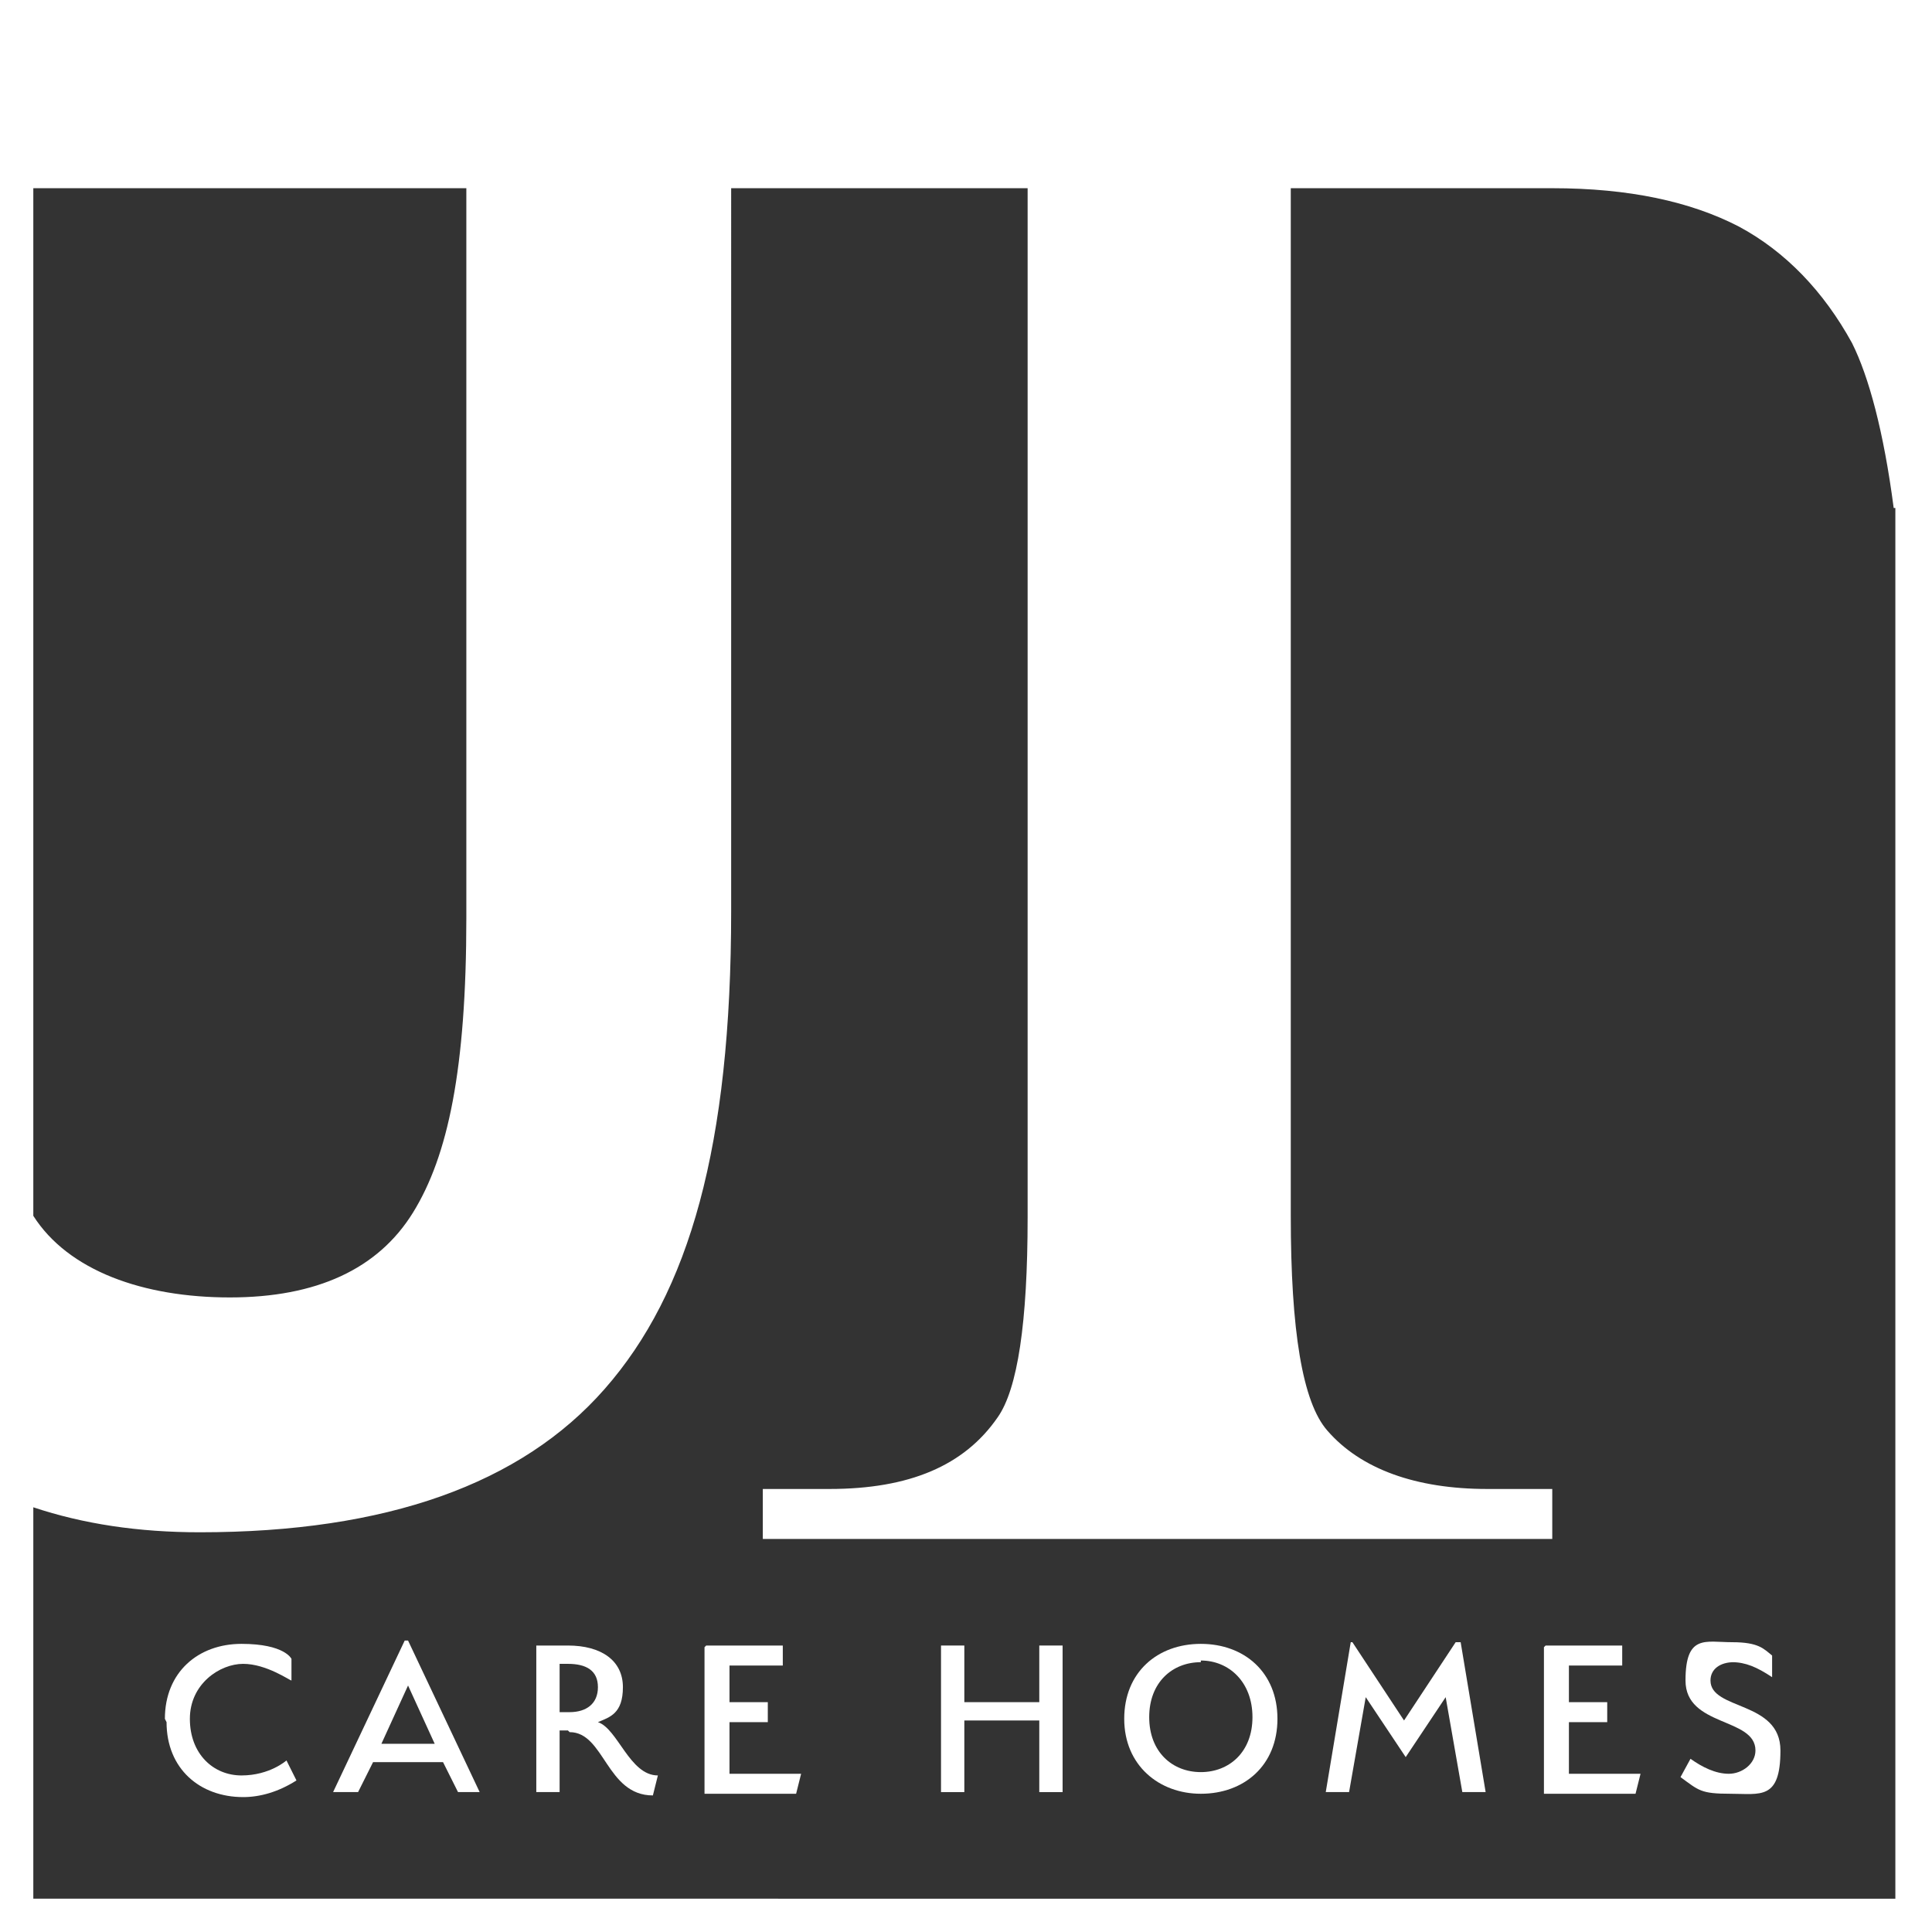 <?xml version="1.0" encoding="UTF-8"?>
<svg id="Layer_1" xmlns="http://www.w3.org/2000/svg" width="40.9mm" height="40.9mm" version="1.1" viewBox="0 0 116 116">
  <rect x="0" y="0" width="116" height="116" fill="#333333" stroke="none"/>
  <!-- Generator: Adobe Illustrator 29.2.1, SVG Export Plug-In . SVG Version: 2.1.0 Build 116)  -->
  <defs>
    <style>
      .st0 {
        fill: #fff;
      }
    </style>
  </defs>
  <g>
    <path class="st0" d="M9.9,103.2c0-2.8,2-4.5,4.6-4.5s3,.9,3,.9v1.3c-.1,0-1.5-1-2.9-1s-3.2,1.2-3.2,3.3,1.4,3.4,3.1,3.4,2.7-.9,2.7-.9l.6,1.2c-1.1.7-2.2,1-3.2,1-2.6,0-4.6-1.7-4.6-4.5Z"/>
    <path class="st0" d="M27.5,107.6l-.9-1.8h-4.2l-.9,1.8h-1.5l4.3-9.1h.2l4.3,9.1h-1.5ZM22.9,104.7h3.2l-1.6-3.5-1.6,3.5Z"/>
    <path class="st0" d="M34.1,103.9h-.5v3.7h-1.4v-8.8h1.9c2,0,3.3.9,3.3,2.5s-.8,1.8-1.5,2.1c1.2.4,1.9,3.2,3.6,3.2l-.3,1.2c-2.8,0-2.9-3.8-5-3.8ZM34.2,99.9h-.6v2.9h.6c1,0,1.7-.5,1.7-1.5s-.7-1.4-1.8-1.4Z"/>
    <path class="st0" d="M42.4,98.8h4.6v1.2h-3.2v2.2h2.3v1.2h-2.3v3.1h4.3l-.3,1.2h-5.5v-8.8Z"/>
    <path class="st0" d="M62.4,103.3h-4.5v4.3h-1.4v-8.8h1.4v3.4h4.5v-3.4h1.4v8.8h-1.4v-4.3Z"/>
    <path class="st0" d="M72.1,107.7c-2.5,0-4.6-1.7-4.6-4.5s2-4.5,4.6-4.5,4.6,1.7,4.6,4.5-2,4.5-4.6,4.5ZM72.1,99.8c-1.7,0-3.1,1.2-3.1,3.3s1.4,3.3,3.1,3.3,3.1-1.2,3.1-3.3-1.4-3.4-3.1-3.4Z"/>
    <path class="st0" d="M87.5,98.6h.2l1.5,9h-1.4l-1-5.7-2.4,3.6-2.4-3.6-1,5.7h-1.4l1.5-9h.1l3.1,4.7,3.1-4.7Z"/>
    <path class="st0" d="M92.8,98.8h4.6v1.2h-3.2v2.2h2.3v1.2h-2.3v3.1h4.3l-.3,1.2h-5.5v-8.8Z"/>
    <path class="st0" d="M104.1,99.8c-.8,0-1.4.4-1.4,1.1,0,1.8,4.2,1.2,4.2,4.2s-1.2,2.6-3,2.6-1.9-.2-3-1l.6-1.1c.7.5,1.5.9,2.3.9s1.6-.6,1.6-1.4c0-2-4.2-1.4-4.2-4.2s1.2-2.3,2.8-2.3,1.9.4,2.4.8v1.3c-.9-.6-1.6-.9-2.4-.9Z"/>
  </g>
  <path class="st0" d="M0,0v116h116V0H0ZM2,2v9.3c.1,0,.3,0,.4,0h25.6v43.8c0,9.1-1.1,14.3-3.2,17.7-2.1,3.4-5.8,5.1-11,5.1s-9.7-1.6-11.8-4.9V2h0ZM2,114v-23.5c3,1,6.3,1.5,10,1.5,11.2,0,19.3-2.9,24.3-8.6,5.1-5.8,7.6-14.6,7.6-28.7V11.3h17.8v61.8c0,6.3-.6,10.3-1.8,12-2,2.9-5.3,4.3-10.1,4.3h-4v3h47.4v-3h-3.9c-4.3,0-7.6-1.2-9.6-3.5-1.5-1.7-2.2-6-2.2-12.9V11.3h15.7c4.6,0,8.3.8,11.2,2.3,2.8,1.5,5.1,3.9,6.8,7,1,2,1.9,5.3,2.5,9.9h.1v83.5H2Z"/>
</svg>